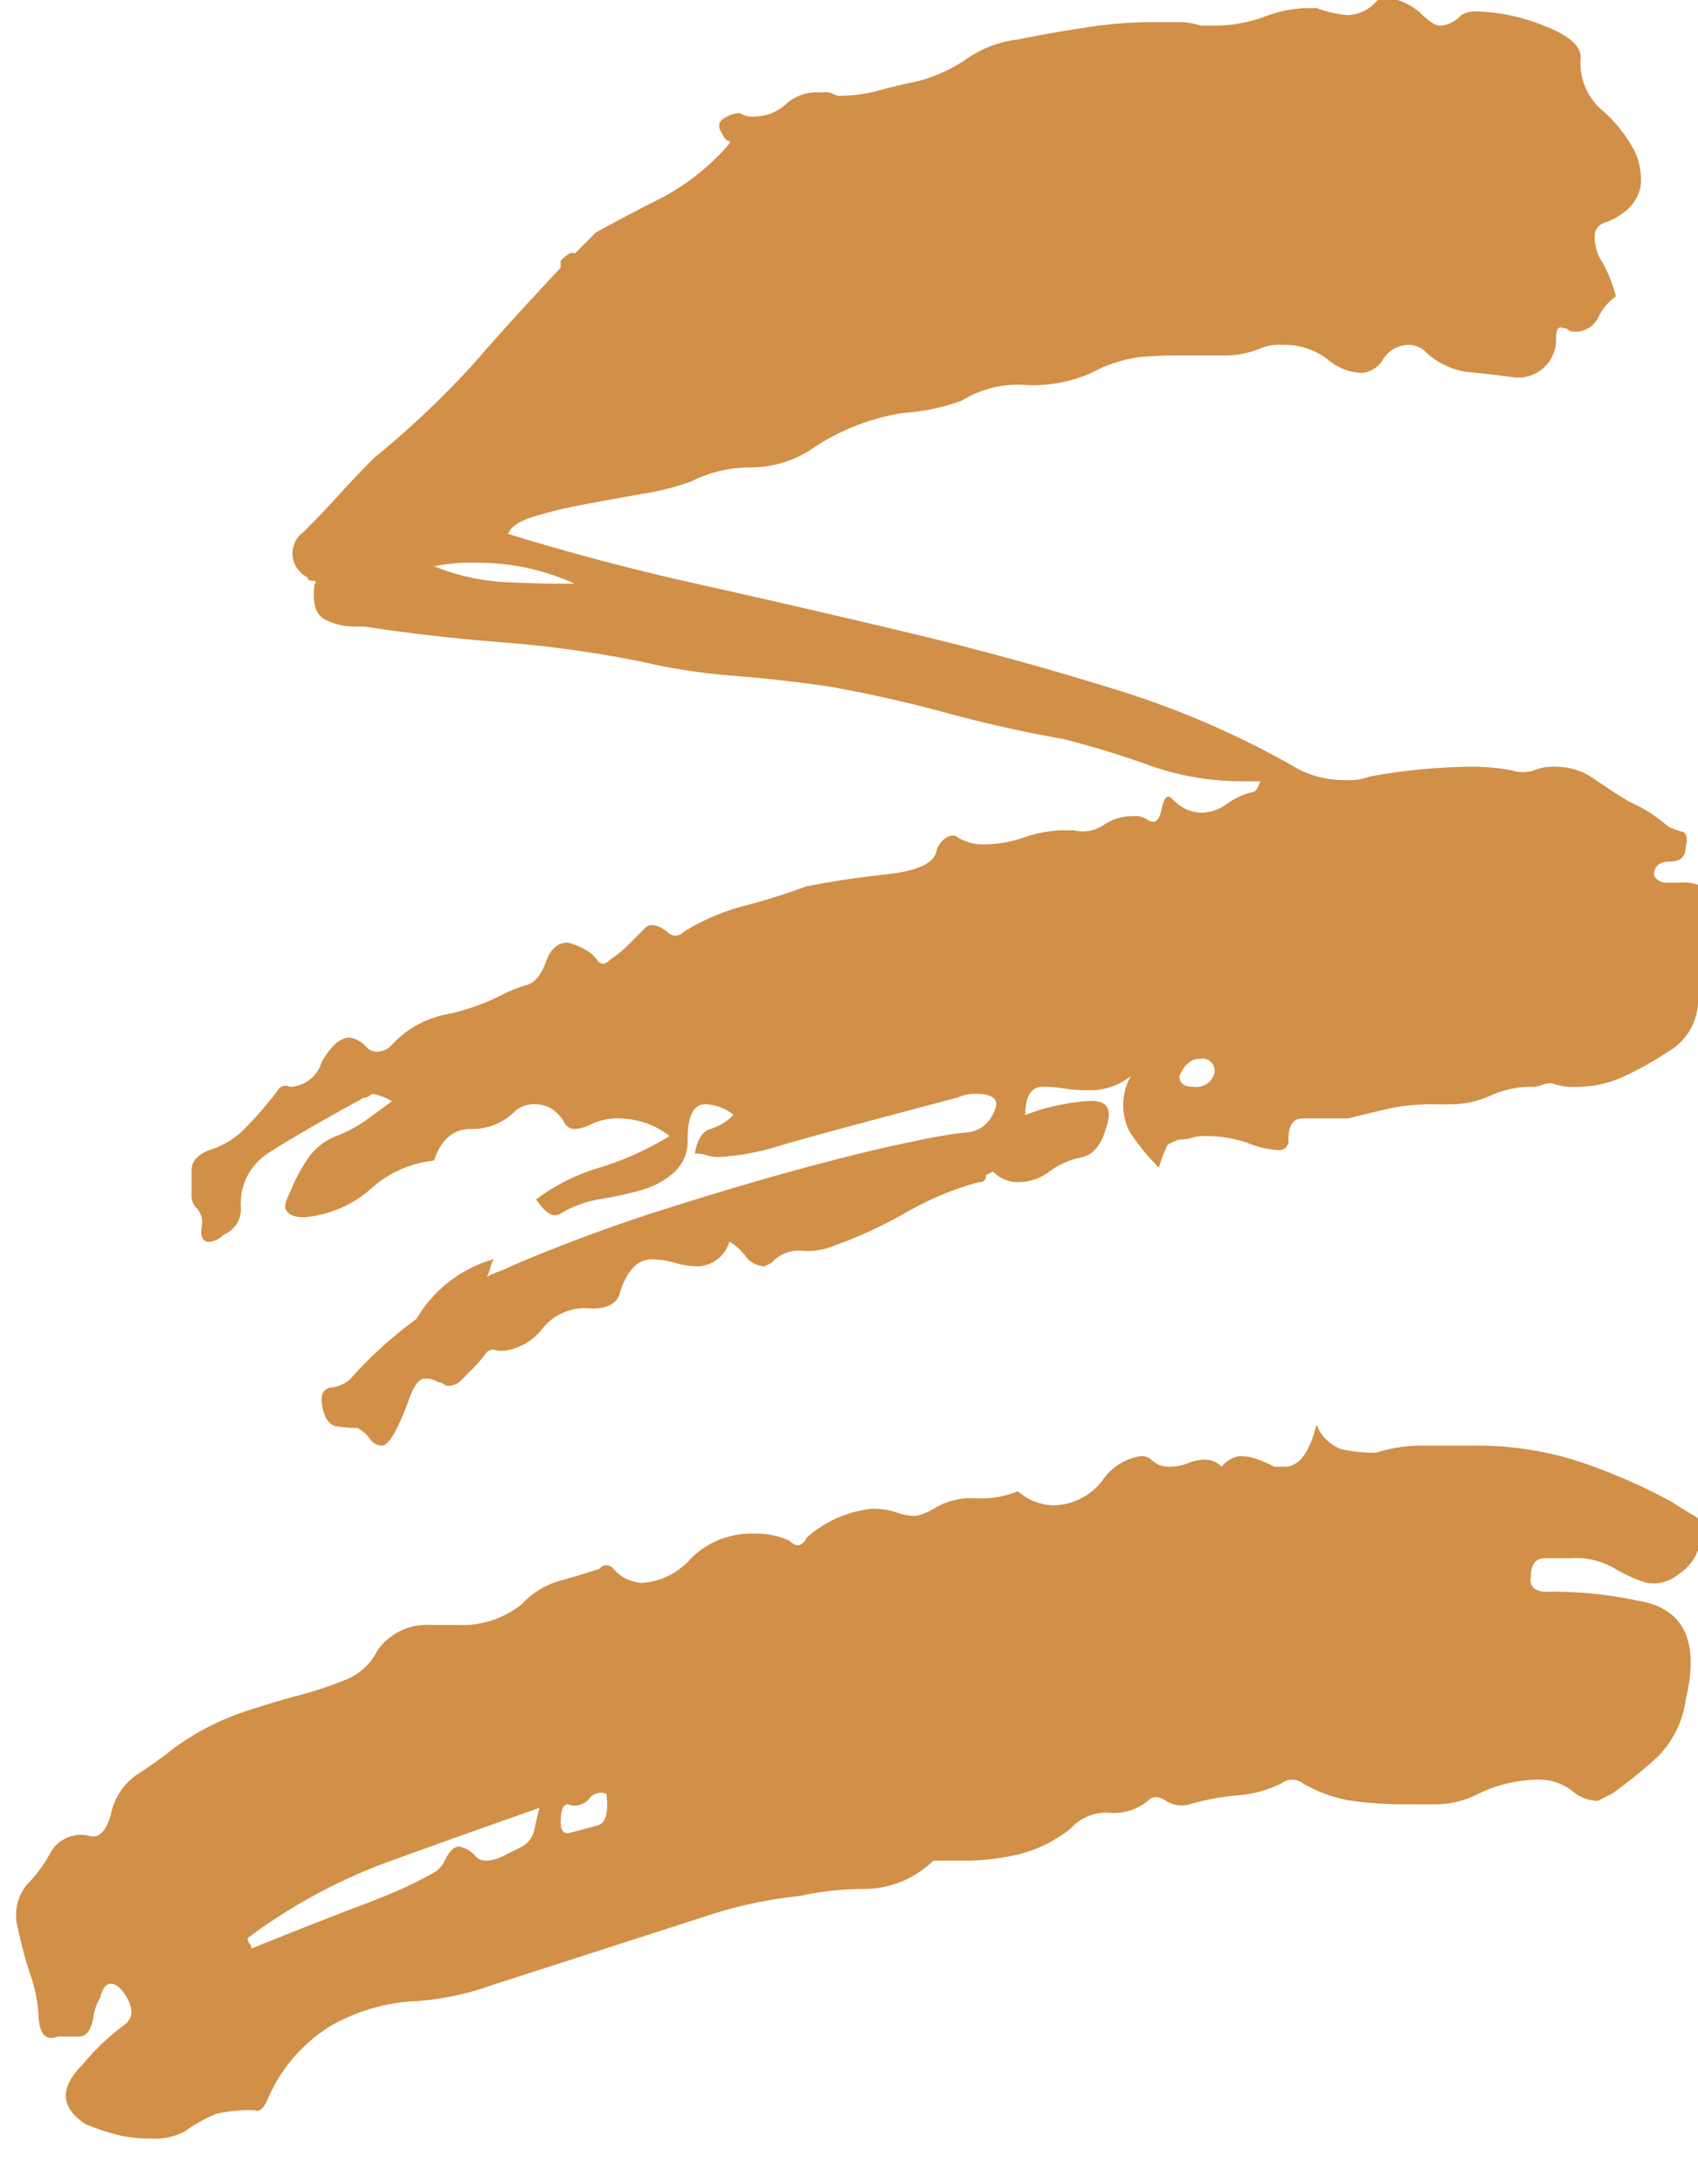 <svg xmlns="http://www.w3.org/2000/svg" xmlns:xlink="http://www.w3.org/1999/xlink" width="42" height="54" viewBox="0 0 42 54">
  <defs>
    <clipPath id="clip-Artboard_2">
      <rect width="42" height="54"/>
    </clipPath>
  </defs>
  <g id="Artboard_2" data-name="Artboard – 2" clip-path="url(#clip-Artboard_2)">
    <path id="Path_835" data-name="Path 835" d="M-37.826-23.565A2.073,2.073,0,0,0-37-24.043q.3-.3.522-.565t.348-.435a.223.223,0,0,1,.3-.087.843.843,0,0,0,.783-.609q.348-.609.7-.609a.712.712,0,0,1,.435.261.354.354,0,0,0,.261.087.5.5,0,0,0,.348-.174,2.5,2.5,0,0,1,1.3-.739,5.287,5.287,0,0,0,1.391-.478,3.818,3.818,0,0,1,.652-.261q.3-.087.478-.609.174-.435.522-.435a1.525,1.525,0,0,1,.435.174.863.863,0,0,1,.3.261q.13.174.3,0a3.128,3.128,0,0,0,.478-.391l.391-.391a.251.251,0,0,1,.174-.087.656.656,0,0,1,.391.174.263.263,0,0,0,.391,0,5.487,5.487,0,0,1,1.522-.652,15.777,15.777,0,0,0,1.522-.478q.87-.174,2-.3t1.217-.565a.56.56,0,0,1,.261-.348q.174-.087.261,0a1.236,1.236,0,0,0,.7.174,3.047,3.047,0,0,0,.957-.174,3.047,3.047,0,0,1,.957-.174h.261a.912.912,0,0,0,.739-.13,1.238,1.238,0,0,1,.739-.217.5.5,0,0,1,.348.087q.261.174.348-.261t.261-.261a1,1,0,0,0,.7.348,1.1,1.1,0,0,0,.652-.217,1.913,1.913,0,0,1,.652-.3q.087,0,.174-.261h-.435a6.751,6.751,0,0,1-2.3-.391,22.17,22.17,0,0,0-2.13-.652q-1.478-.261-2.913-.652t-2.913-.652q-1.217-.174-2.348-.261a15.242,15.242,0,0,1-2.261-.348,28.751,28.751,0,0,0-3.435-.478q-1.7-.13-3.435-.391h-.261a1.544,1.544,0,0,1-.7-.174q-.348-.174-.261-.87.087-.087-.043-.087t-.13-.087a.655.655,0,0,1-.087-1.13q.435-.435.87-.913t.87-.913a22.71,22.71,0,0,0,2.478-2.348q.826-.957,2.13-2.348v-.174q.261-.261.348-.174l.522-.522q.783-.435,1.565-.826a5.705,5.705,0,0,0,1.478-1.087q.348-.348.261-.348t-.174-.174q-.174-.261.043-.391a.78.78,0,0,1,.391-.13.5.5,0,0,0,.348.087,1.158,1.158,0,0,0,.783-.3,1.158,1.158,0,0,1,.783-.3h.174a.344.344,0,0,1,.217.043.344.344,0,0,0,.217.043,3.47,3.47,0,0,0,.913-.13q.478-.13.913-.217a3.823,3.823,0,0,0,1.261-.565,2.79,2.79,0,0,1,1.261-.478q.87-.174,1.7-.3a10.857,10.857,0,0,1,1.7-.13h.565a1.777,1.777,0,0,1,.565.087h.348a3.6,3.6,0,0,0,1.217-.217,3.193,3.193,0,0,1,1.043-.217h.261a2.76,2.76,0,0,0,.783.174,1,1,0,0,0,.7-.348.354.354,0,0,1,.261-.087,1.675,1.675,0,0,1,.783.348q.348.348.522.348a.752.752,0,0,0,.522-.261.688.688,0,0,1,.435-.087,4.609,4.609,0,0,1,1.609.348q.913.348.913.783a1.537,1.537,0,0,0,.478,1.261,3.546,3.546,0,0,1,.826,1,1.6,1.6,0,0,1,.174.957,1.044,1.044,0,0,1-.348.565,1.628,1.628,0,0,1-.522.3.341.341,0,0,0-.261.348,1.072,1.072,0,0,0,.174.609,3.311,3.311,0,0,1,.348.87,1.313,1.313,0,0,0-.435.522.623.623,0,0,1-.609.348.177.177,0,0,1-.13-.043.177.177,0,0,0-.13-.043q-.174-.087-.174.261a.937.937,0,0,1-1.043.957q-.609-.087-1.13-.13A1.888,1.888,0,0,1-7.739-43.3a.59.59,0,0,0-.435-.174.752.752,0,0,0-.609.348.7.7,0,0,1-.522.348,1.392,1.392,0,0,1-.87-.348,1.754,1.754,0,0,0-1.13-.348,1.211,1.211,0,0,0-.522.087,2.226,2.226,0,0,1-.826.174h-1.261q-.435,0-.913.043A3.457,3.457,0,0,0-16-42.783a3.573,3.573,0,0,1-1.652.3,2.634,2.634,0,0,0-1.565.391,5.193,5.193,0,0,1-1.435.3,5.544,5.544,0,0,0-2.3.913,2.743,2.743,0,0,1-1.478.435,3.261,3.261,0,0,0-1.478.348,6.138,6.138,0,0,1-1.174.3q-.739.13-1.435.261a11.53,11.53,0,0,0-1.261.3q-.565.174-.652.435,2.261.7,4.783,1.261t5.087,1.174q2.565.609,5.087,1.391a22.126,22.126,0,0,1,4.609,2,2.492,2.492,0,0,0,1.13.261,1.492,1.492,0,0,0,.609-.087A14.554,14.554,0,0,1-6.7-33.043a5.274,5.274,0,0,1,1.087.087.908.908,0,0,0,.565,0,1.211,1.211,0,0,1,.522-.087,1.632,1.632,0,0,1,.957.3q.435.3.87.565a3.7,3.7,0,0,1,.957.609,1.7,1.7,0,0,0,.348.13q.174.043.087.391,0,.348-.391.348t-.391.348a.351.351,0,0,0,.348.174h.261a1.2,1.2,0,0,1,.87.261,1.29,1.29,0,0,1,.348.609,1.692,1.692,0,0,1,.043.652l-.043.3A1.262,1.262,0,0,0-1-27.217,1.466,1.466,0,0,1-1.739-26a8,8,0,0,1-1.087.609A2.771,2.771,0,0,1-4-25.13a1.492,1.492,0,0,1-.609-.087.606.606,0,0,0-.261.043.606.606,0,0,1-.261.043,2.39,2.39,0,0,0-1,.217,2.39,2.39,0,0,1-1,.217h-.348a5.274,5.274,0,0,0-1.087.087q-.391.087-1.087.261h-1.13q-.348,0-.348.522a.231.231,0,0,1-.261.261,2.362,2.362,0,0,1-.739-.174,3.167,3.167,0,0,0-1.087-.174.963.963,0,0,0-.3.043.963.963,0,0,1-.3.043,1.079,1.079,0,0,0-.3.13,3.071,3.071,0,0,0-.217.565,5.374,5.374,0,0,1-.739-.913,1.473,1.473,0,0,1,.043-1.348,1.619,1.619,0,0,1-1.043.348,3.745,3.745,0,0,1-.609-.043,3.168,3.168,0,0,0-.522-.043q-.435,0-.435.7a4.73,4.73,0,0,1,.913-.261A4.446,4.446,0,0,1-16-24.783q.609,0,.348.7-.174.609-.609.7a1.912,1.912,0,0,0-.783.348,1.272,1.272,0,0,1-.783.261.834.834,0,0,1-.609-.261l-.174.087a.154.154,0,0,1-.174.174,7.456,7.456,0,0,0-1.783.739,11.163,11.163,0,0,1-1.783.826,1.7,1.7,0,0,1-.826.13.888.888,0,0,0-.739.3l-.174.087a.622.622,0,0,1-.478-.261,1.342,1.342,0,0,0-.391-.348.843.843,0,0,1-.783.609,2.066,2.066,0,0,1-.565-.087,2.066,2.066,0,0,0-.565-.087q-.522,0-.783.783-.087.435-.7.435a1.358,1.358,0,0,0-1.217.478,1.416,1.416,0,0,1-.957.565H-30.7a.223.223,0,0,0-.3.087,3.265,3.265,0,0,1-.3.348l-.3.3a.417.417,0,0,1-.3.13.177.177,0,0,1-.13-.043.177.177,0,0,0-.13-.043.5.5,0,0,0-.348-.087q-.174,0-.348.435-.435,1.217-.7,1.217a.376.376,0,0,1-.3-.174.863.863,0,0,0-.3-.261,3.168,3.168,0,0,1-.522-.043q-.261-.043-.348-.478t.217-.478a.818.818,0,0,0,.478-.217A10.313,10.313,0,0,1-32.7-19.391a3.231,3.231,0,0,1,1.913-1.478.763.763,0,0,0-.087.217.763.763,0,0,1-.087.217,2.386,2.386,0,0,1,.3-.13,2.386,2.386,0,0,0,.3-.13q1.826-.783,3.739-1.391t3.522-1.043q1.609-.435,2.7-.652A12,12,0,0,1-19.13-24a.781.781,0,0,0,.7-.478q.261-.478-.435-.478a.968.968,0,0,0-.435.087q-3.3.87-4.348,1.174a6.205,6.205,0,0,1-1.565.3.963.963,0,0,1-.3-.043.963.963,0,0,0-.3-.043q.087-.522.391-.609a1.308,1.308,0,0,0,.565-.348,1.156,1.156,0,0,0-.7-.261q-.435,0-.435.87a1.041,1.041,0,0,1-.348.826,2.056,2.056,0,0,1-.826.435,10.128,10.128,0,0,1-1,.217A2.705,2.705,0,0,0-29.13-22q-.261.174-.609-.348a4.96,4.96,0,0,1,1.565-.783,7.668,7.668,0,0,0,1.739-.783,2.086,2.086,0,0,0-1.217-.435,1.567,1.567,0,0,0-.7.13,1.025,1.025,0,0,1-.435.13.279.279,0,0,1-.261-.174.984.984,0,0,0-.348-.348.772.772,0,0,0-.348-.087.709.709,0,0,0-.522.174,1.475,1.475,0,0,1-1.087.435q-.652,0-.913.783a2.748,2.748,0,0,0-1.565.7,2.833,2.833,0,0,1-1.652.7q-.348,0-.435-.174-.087-.087.087-.435a4.5,4.5,0,0,1,.435-.826,1.478,1.478,0,0,1,.7-.565,3.518,3.518,0,0,0,.739-.391q.3-.217.652-.478a1.525,1.525,0,0,0-.435-.174.177.177,0,0,0-.13.043.177.177,0,0,1-.13.043q-1.739.957-2.391,1.391a1.463,1.463,0,0,0-.652,1.3.677.677,0,0,1-.435.7.5.5,0,0,1-.348.174q-.261,0-.174-.435a.531.531,0,0,0-.13-.391.417.417,0,0,1-.13-.3v-.652Q-38.261-23.391-37.826-23.565ZM-42.348-5.391a3.588,3.588,0,0,0,.609-.826.857.857,0,0,1,.957-.391q.348.087.522-.522a1.573,1.573,0,0,1,.652-1,10.385,10.385,0,0,0,.913-.652,6.527,6.527,0,0,1,1.652-.87q.783-.261,1.435-.435a9.273,9.273,0,0,0,1.174-.391,1.5,1.5,0,0,0,.783-.739,1.5,1.5,0,0,1,1.3-.609h.7a2.32,2.32,0,0,0,1.565-.522,2.076,2.076,0,0,1,.913-.565q.478-.13,1-.3a.217.217,0,0,1,.348,0,1,1,0,0,0,.7.348,1.754,1.754,0,0,0,1.217-.609,2.119,2.119,0,0,1,1.565-.609,1.936,1.936,0,0,1,.87.174q.261.261.435-.087a2.941,2.941,0,0,1,1.565-.7,1.853,1.853,0,0,1,.652.087,1.277,1.277,0,0,0,.478.087,1.525,1.525,0,0,0,.435-.174,1.73,1.73,0,0,1,1.043-.261,2.422,2.422,0,0,0,1.043-.174,1.392,1.392,0,0,0,.87.348,1.564,1.564,0,0,0,1.217-.609A1.4,1.4,0,0,1-14.783-16a.354.354,0,0,1,.261.087.59.59,0,0,0,.435.174,1.277,1.277,0,0,0,.478-.087,1.068,1.068,0,0,1,.391-.087.59.59,0,0,1,.435.174A.712.712,0,0,1-12.348-16a1.277,1.277,0,0,1,.478.087q.217.087.391.174h.261q.522,0,.783-1.043a1.032,1.032,0,0,0,.609.609,3.658,3.658,0,0,0,.87.087,3.7,3.7,0,0,1,1.174-.174h1.261a8.239,8.239,0,0,1,2.435.348A13.955,13.955,0,0,1-1.652-14.87q.261.174.565.348t.13.7a1.181,1.181,0,0,1-.522.739.965.965,0,0,1-.783.217,3.408,3.408,0,0,1-.783-.348,1.911,1.911,0,0,0-1.13-.261h-.609q-.348,0-.348.435-.087.435.522.391a9.91,9.91,0,0,1,2.087.217Q-.783-12.174-1.3-10A2.485,2.485,0,0,1-2-8.565a11.943,11.943,0,0,1-1.13.913l-.348.174a.986.986,0,0,1-.652-.261A1.373,1.373,0,0,0-5.043-8a3.493,3.493,0,0,0-1.391.348,2.315,2.315,0,0,1-1.043.261h-.783a9.235,9.235,0,0,1-1.3-.087,3.428,3.428,0,0,1-1.217-.435.435.435,0,0,0-.522,0,2.909,2.909,0,0,1-1.087.3,5.933,5.933,0,0,0-1.174.217.732.732,0,0,1-.609-.087q-.261-.174-.435,0a1.311,1.311,0,0,1-.957.3,1.18,1.18,0,0,0-.957.391,3.389,3.389,0,0,1-1.348.652A6.045,6.045,0,0,1-19.043-6h-.87a2.459,2.459,0,0,1-1.652.7,7.6,7.6,0,0,0-1.652.174,10.866,10.866,0,0,0-2.391.522l-2.7.87-2.565.826a6.843,6.843,0,0,1-2,.391,4.682,4.682,0,0,0-1.957.609A3.954,3.954,0,0,0-36.348-.174q-.174.435-.348.348a3.5,3.5,0,0,0-.957.087A3.812,3.812,0,0,0-38.435.7,1.629,1.629,0,0,1-39.3.87a3.233,3.233,0,0,1-.783-.087A6.167,6.167,0,0,1-40.87.522q-.957-.609-.087-1.478a5.7,5.7,0,0,1,1-.957q.391-.261.043-.783-.174-.261-.348-.261t-.261.348a1.335,1.335,0,0,0-.174.522q-.087.435-.348.435h-.522q-.435.174-.478-.478a3.6,3.6,0,0,0-.217-1.087,10.608,10.608,0,0,1-.3-1.13A1.19,1.19,0,0,1-42.348-5.391Zm5.565,1.565q1.739-.7,2.652-1.043t1.348-.565q.435-.217.565-.3A.656.656,0,0,0-32-6q.174-.348.348-.348a.712.712,0,0,1,.435.261A.354.354,0,0,0-30.957-6a1.025,1.025,0,0,0,.435-.13l.435-.217a.639.639,0,0,0,.3-.391q.043-.217.13-.565-2,.7-3.783,1.348a13.748,13.748,0,0,0-3.435,1.87.177.177,0,0,0,.043.13A.177.177,0,0,1-36.783-3.826ZM-32.261-38a5.386,5.386,0,0,0,1.739.391q.87.043,1.739.043a5.739,5.739,0,0,0-2.435-.522A4.635,4.635,0,0,0-32.261-38Zm3.13,31.043q0,.348.261.261.348-.087.652-.174T-28-7.652a.365.365,0,0,0-.435.13.468.468,0,0,1-.522.13Q-29.13-7.391-29.13-6.957Zm16.174-18.522a.307.307,0,0,0-.348-.348q-.348,0-.522.435,0,.261.348.261A.466.466,0,0,0-12.957-25.478Z" transform="translate(43 52)" fill="#d18f47"/>
  </g>
</svg>
